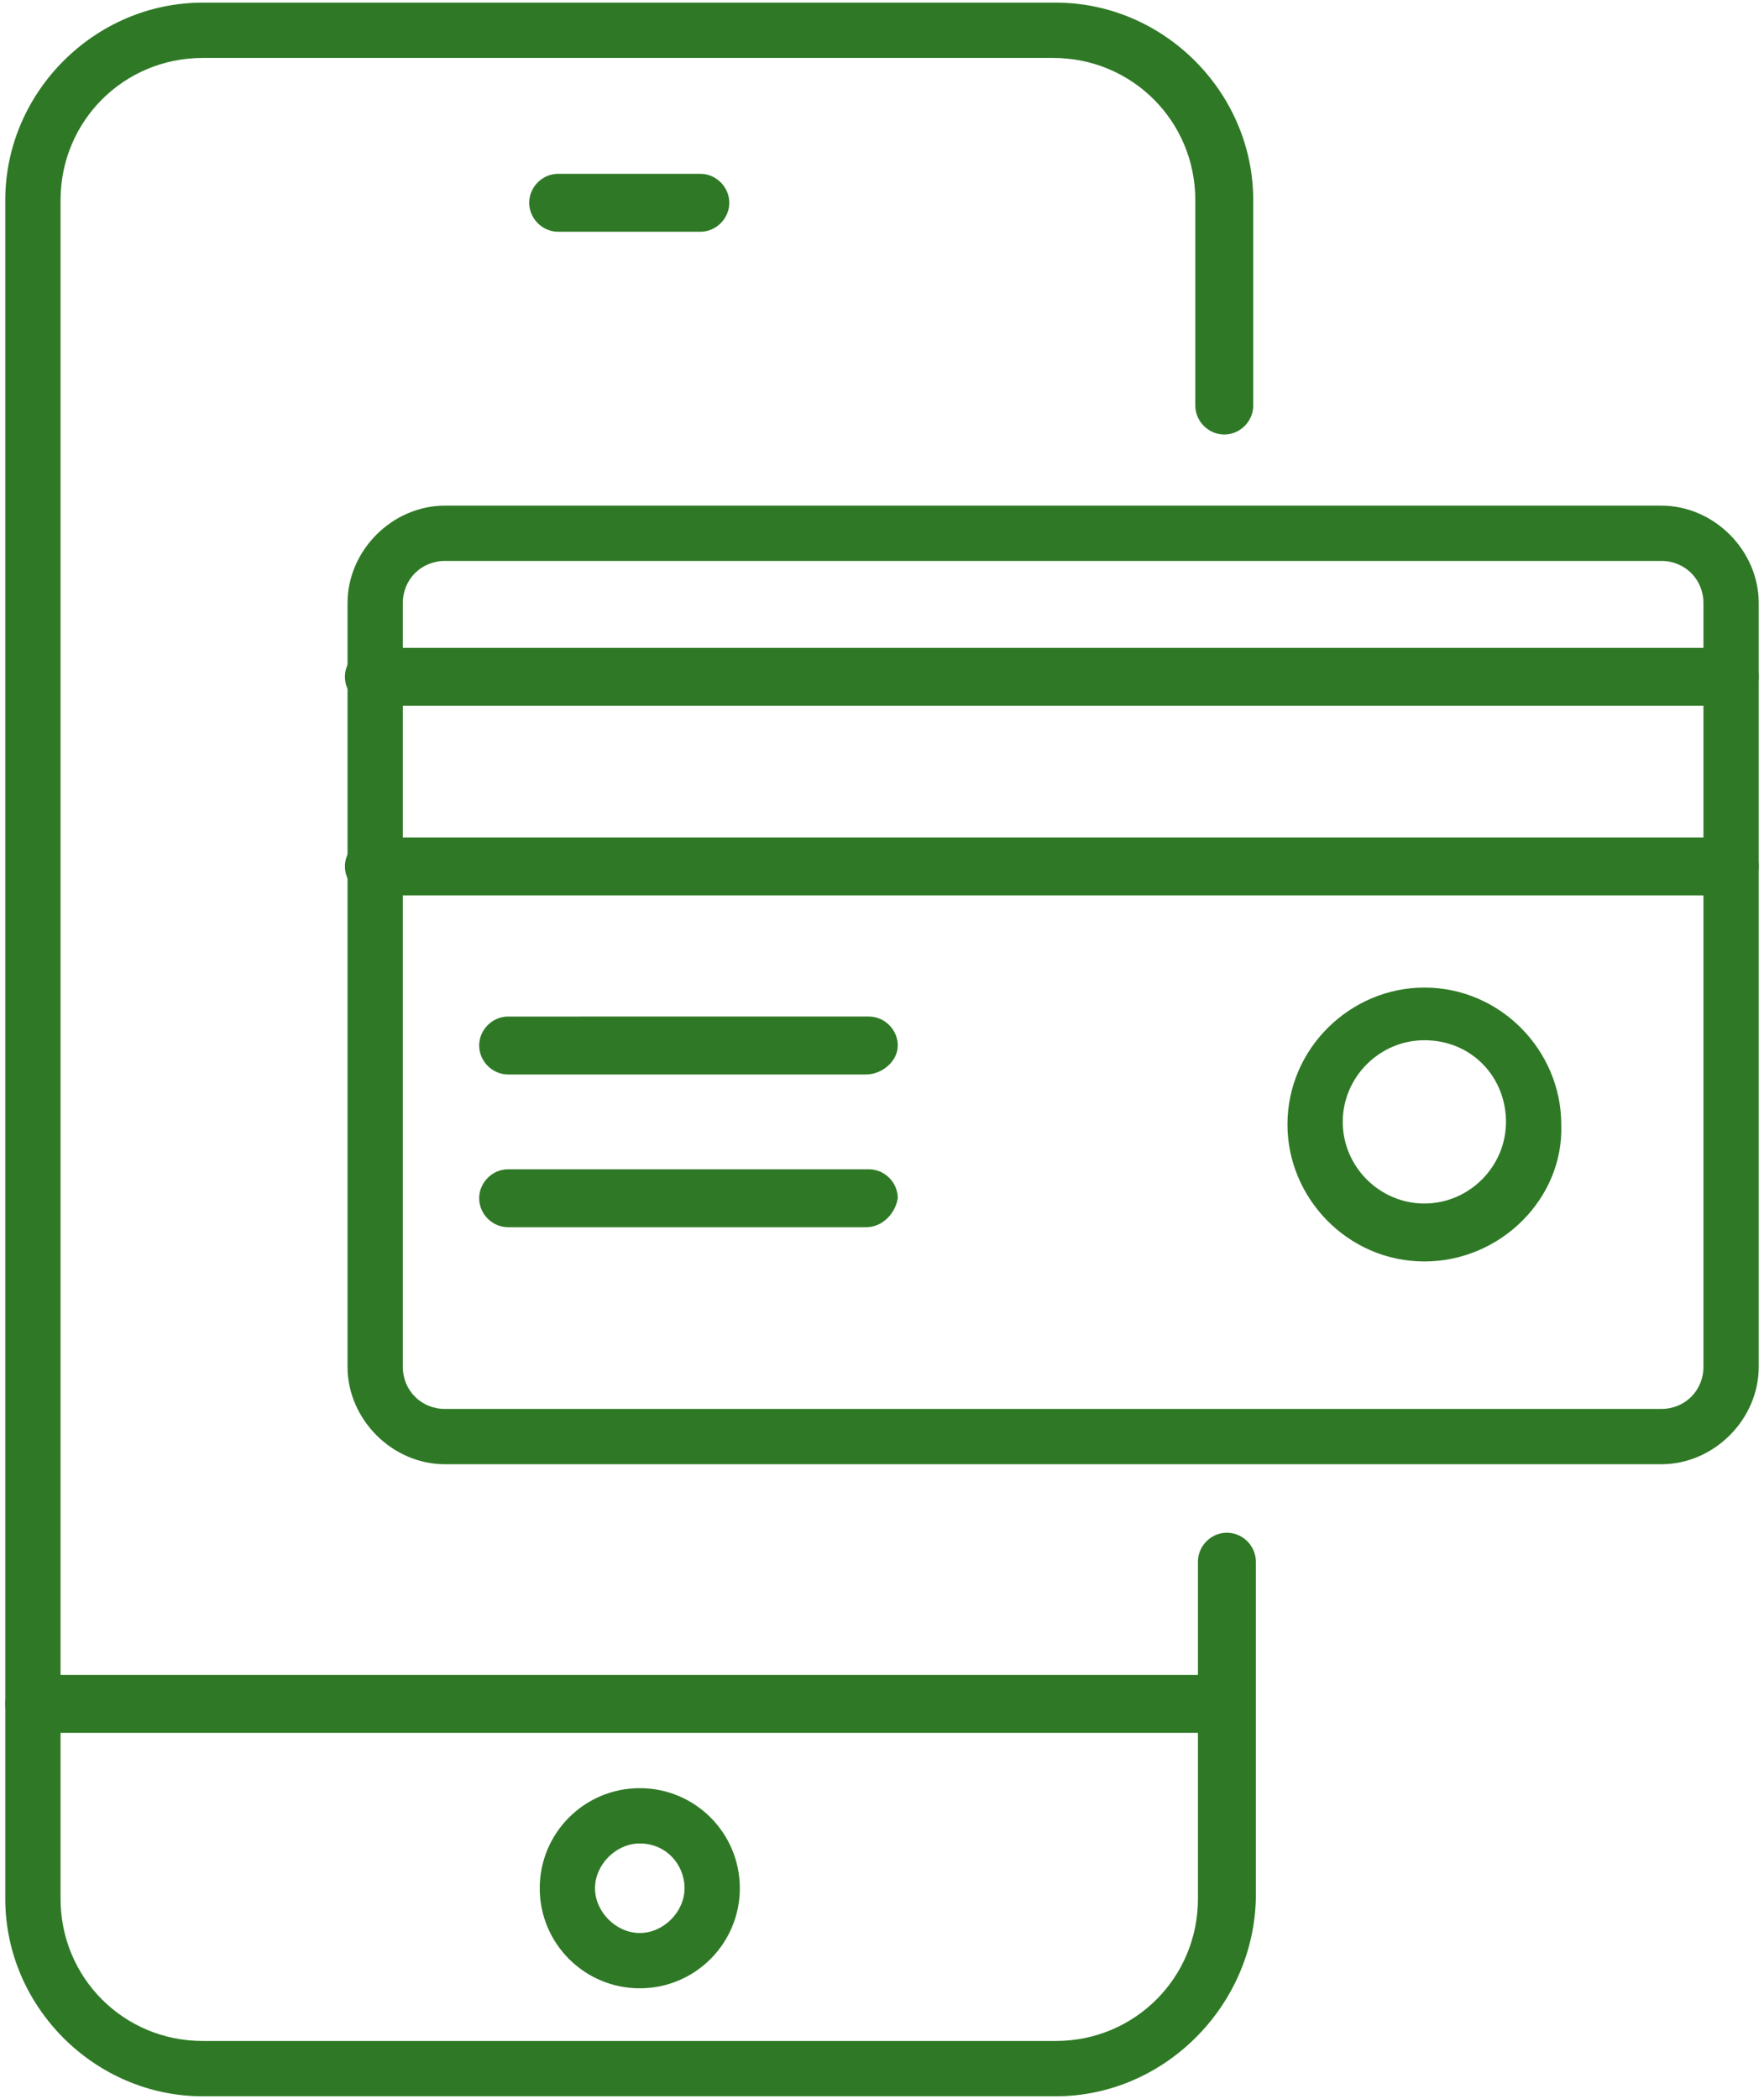 <?xml version="1.0" encoding="utf-8"?>
<!-- Generator: Adobe Illustrator 27.7.0, SVG Export Plug-In . SVG Version: 6.00 Build 0)  -->
<svg version="1.1" id="Layer_1" xmlns="http://www.w3.org/2000/svg" xmlns:xlink="http://www.w3.org/1999/xlink" x="0px" y="0px" viewBox="0 0 67 79.7" style="enable-background:new 0 0 67 79.7;" xml:space="preserve">
  <style type="text/css">
	.st0{fill:#2F7926;}
</style>
  <g>
    <g>
      <g>
        <path class="st0" d="M40.1,79.6H7.7c-4.1,0-7.5-3.4-7.5-7.5V7.6c0-4.1,3.4-7.5,7.5-7.5h32.4c4.1,0,7.5,3.4,7.5,7.5v7.8
				c0,0.6-0.5,1.1-1.1,1.1s-1.1-0.5-1.1-1.1V7.6c0-3-2.4-5.4-5.4-5.4H7.7c-3,0-5.4,2.4-5.4,5.4v64.5c0,3,2.4,5.4,5.4,5.4h32.4
				c3,0,5.4-2.4,5.4-5.4V59.3c0-0.6,0.5-1.1,1.1-1.1s1.1,0.5,1.1,1.1v12.8C47.6,76.2,44.2,79.6,40.1,79.6z" />
        <path class="st0" d="M46.5,65.8H1.3c-0.6,0-1.1-0.5-1.1-1.1s0.5-1.1,1.1-1.1h45.2c0.6,0,1.1,0.5,1.1,1.1S47.1,65.8,46.5,65.8z" />
        <path class="st0" d="M26.6,8.8h-5.4c-0.6,0-1.1-0.5-1.1-1.1s0.5-1.1,1.1-1.1h5.4c0.6,0,1.1,0.5,1.1,1.1S27.2,8.8,26.6,8.8z" />
        <path class="st0" d="M24.3,75.5c-2.1,0-3.8-1.7-3.8-3.8c0-2.1,1.7-3.8,3.8-3.8s3.8,1.7,3.8,3.8C28.1,73.8,26.4,75.5,24.3,75.5z
				 M24.3,70c-0.9,0-1.7,0.8-1.7,1.7c0,0.9,0.8,1.7,1.7,1.7c0.9,0,1.7-0.8,1.7-1.7S25.3,70,24.3,70z" />
      </g>
    </g>
    <path class="st0" d="M63.1,55.6H16.9c-2,0-3.7-1.7-3.7-3.7v-29c0-2,1.7-3.7,3.7-3.7h46.2c2,0,3.7,1.7,3.7,3.7v29
		C66.8,53.9,65.1,55.6,63.1,55.6z M16.9,21.3c-0.9,0-1.6,0.7-1.6,1.6v29c0,0.9,0.7,1.6,1.6,1.6h46.2c0.9,0,1.6-0.7,1.6-1.6v-29
		c0-0.9-0.7-1.6-1.6-1.6C63.1,21.3,16.9,21.3,16.9,21.3z" />
    <path class="st0" d="M65.7,26.8H14.2c-0.6,0-1.1-0.5-1.1-1.1s0.5-1.1,1.1-1.1h51.5c0.6,0,1.1,0.5,1.1,1.1
		C66.8,26.3,66.3,26.8,65.7,26.8z" />
    <path class="st0" d="M65.7,34H14.2c-0.6,0-1.1-0.5-1.1-1.1s0.5-1.1,1.1-1.1h51.5c0.6,0,1.1,0.5,1.1,1.1S66.3,34,65.7,34z" />
    <g>
      <path class="st0" d="M32.9,40.8H19.3c-0.6,0-1.1-0.5-1.1-1.1s0.5-1.1,1.1-1.1H33c0.6,0,1.1,0.5,1.1,1.1S33.5,40.8,32.9,40.8z" />
      <path class="st0" d="M32.9,46.6H19.3c-0.6,0-1.1-0.5-1.1-1.1s0.5-1.1,1.1-1.1H33c0.6,0,1.1,0.5,1.1,1.1
			C34,46.1,33.5,46.6,32.9,46.6z" />
    </g>
    <path class="st0" d="M54.1,47.9c-2.9,0-5.2-2.4-5.2-5.2c0-2.9,2.4-5.2,5.2-5.2c2.9,0,5.2,2.4,5.2,5.2C59.4,45.5,57,47.9,54.1,47.9z
		 M54.1,39.5c-1.7,0-3.1,1.4-3.1,3.1s1.4,3.1,3.1,3.1s3.1-1.4,3.1-3.1S55.9,39.5,54.1,39.5z" />
  </g>
</svg>